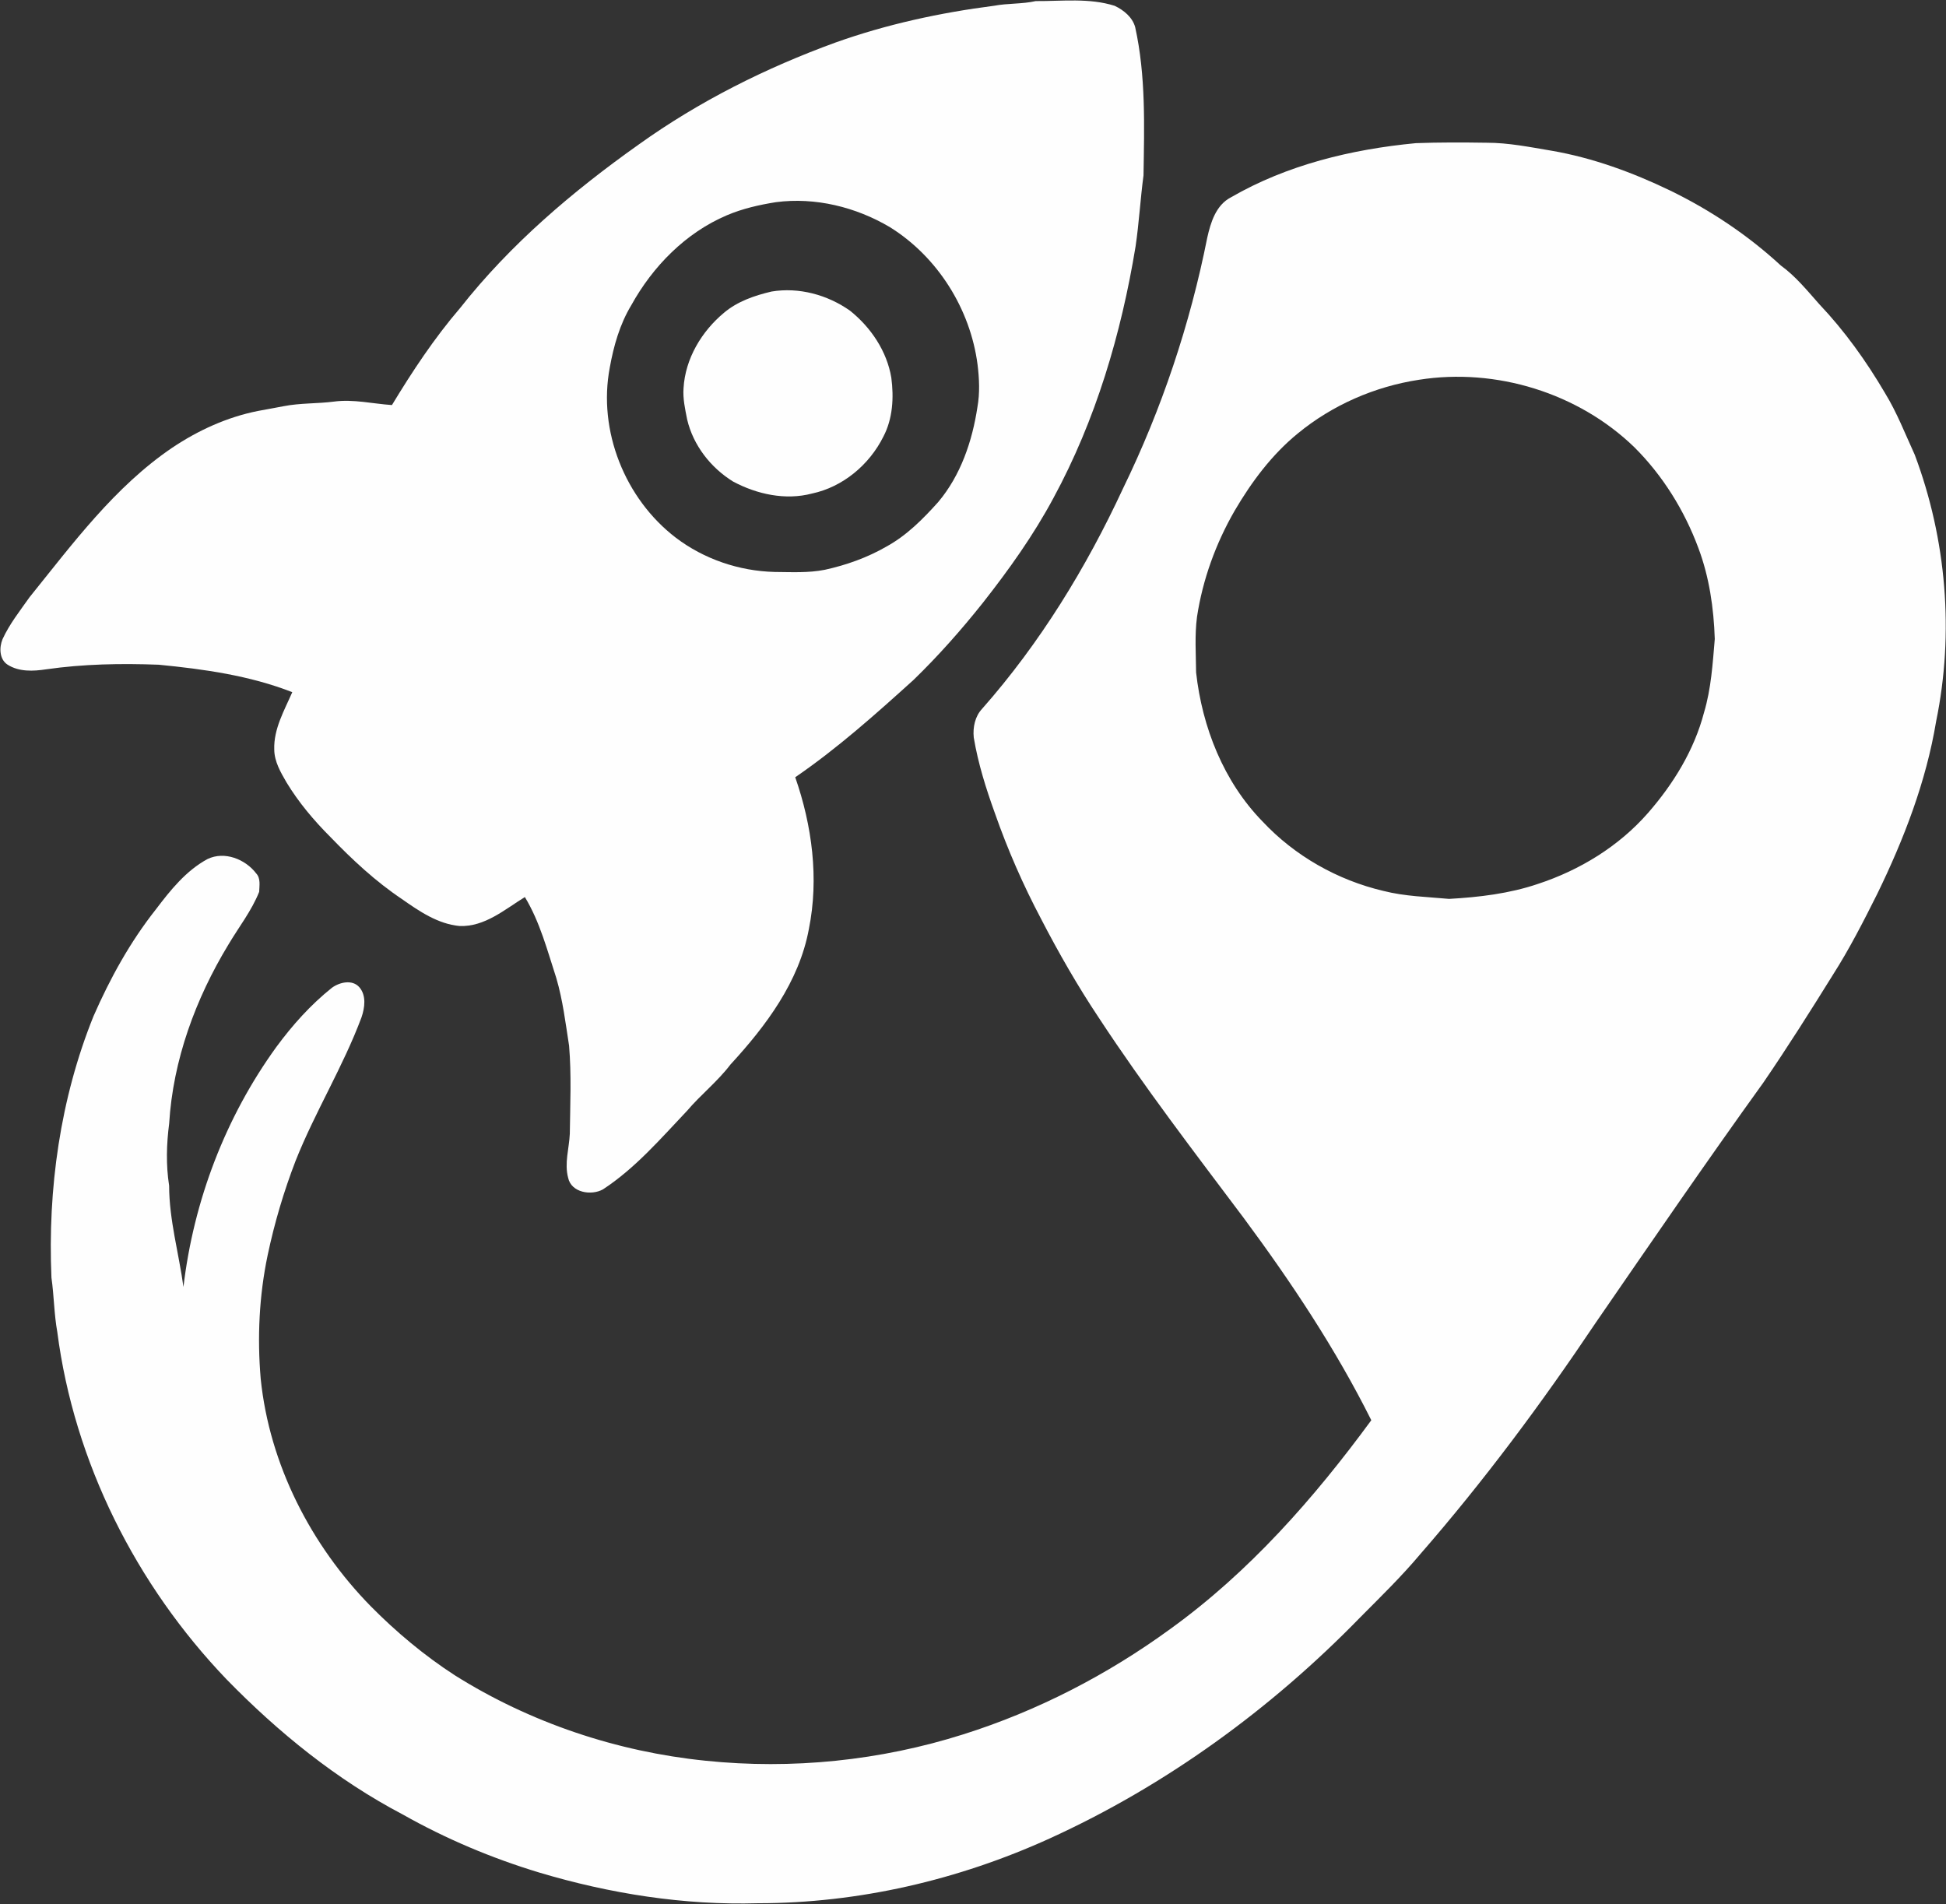 <?xml version="1.0" encoding="UTF-8" ?>
<!DOCTYPE svg PUBLIC "-//W3C//DTD SVG 1.1//EN" "http://www.w3.org/Graphics/SVG/1.1/DTD/svg11.dtd">
<svg width="932pt" height="912pt" viewBox="0 0 932 912" version="1.1" xmlns="http://www.w3.org/2000/svg">
<rect x="0" y="0" width="932" height="912" fill="#333333" stroke="none"/>
<g id="#fefefeff">
<path fill="#fefefe" opacity="1.00" d=" M 476.10 2.76 C 482.69 1.51 489.49 1.99 496.05 0.52 C 508.65 0.61 521.63 -1.09 533.87 2.79 C 538.17 4.84 542.35 8.22 543.67 13.00 C 548.82 36.30 548.03 60.32 547.66 84.01 C 546.15 95.33 545.53 106.74 543.86 118.03 C 536.99 159.87 524.79 201.18 504.50 238.56 C 494.96 256.36 483.19 272.85 470.72 288.70 C 460.42 301.65 449.43 314.08 437.55 325.60 C 419.40 342.01 401.08 358.40 380.86 372.24 C 388.93 395.41 392.28 420.68 387.40 444.91 C 382.75 470.19 366.82 491.38 349.81 509.86 C 343.68 517.95 335.61 524.27 329.05 531.99 C 316.42 545.31 304.26 559.49 288.77 569.62 C 283.16 572.74 273.58 571.18 272.10 564.07 C 270.23 557.10 272.58 550.02 272.90 543.02 C 273.07 528.96 273.73 514.87 272.55 500.83 C 270.86 489.98 269.55 479.01 266.44 468.44 C 262.15 455.26 258.61 441.56 251.38 429.62 C 241.72 435.57 232.18 443.94 220.12 443.49 C 209.72 442.53 200.78 436.41 192.47 430.57 C 179.86 422.13 168.72 411.73 158.22 400.84 C 150.30 392.92 143.02 384.28 137.20 374.68 C 134.40 369.83 131.40 364.74 131.35 358.97 C 131.02 349.08 136.16 340.27 139.98 331.50 C 119.58 323.52 97.70 320.46 76.01 318.35 C 58.03 317.67 39.96 317.99 22.13 320.55 C 15.94 321.49 9.09 321.83 3.59 318.30 C -0.35 315.73 -0.42 310.06 1.22 306.11 C 4.55 298.84 9.56 292.55 14.13 286.05 C 34.84 260.38 54.86 233.16 82.49 214.42 C 94.93 206.08 108.85 199.73 123.59 196.81 C 127.68 196.10 131.75 195.28 135.83 194.54 C 143.79 192.97 151.94 193.37 159.96 192.33 C 169.27 191.09 178.46 193.37 187.71 193.99 C 197.52 177.79 208.01 161.93 220.36 147.53 C 244.46 116.93 274.42 91.50 306.10 69.07 C 334.92 48.45 366.89 32.47 400.14 20.37 C 424.68 11.61 450.28 6.08 476.10 2.76 M 371.58 96.83 C 363.59 98.11 355.62 99.91 348.15 103.09 C 328.40 111.47 312.65 127.56 302.35 146.16 C 296.86 155.25 293.91 165.62 292.05 176.00 C 286.26 206.23 299.30 238.88 323.65 257.50 C 337.17 267.79 354.02 273.50 370.97 273.92 C 379.00 273.98 387.12 274.46 395.05 272.88 C 405.36 270.62 415.43 267.03 424.59 261.74 C 434.26 256.43 442.09 248.53 449.38 240.39 C 460.12 227.62 465.66 211.27 468.12 194.97 C 469.33 188.24 469.01 181.34 468.18 174.59 C 464.71 147.95 449.06 123.03 426.22 108.80 C 409.94 99.15 390.44 94.34 371.58 96.83 Z" />
<path fill="#fefefe" opacity="1.00" d=" M 678.09 68.56 C 689.39 68.14 700.72 68.19 712.03 68.36 C 722.44 68.35 732.69 70.44 742.92 72.15 C 762.71 75.55 781.72 82.51 799.76 91.19 C 819.06 100.57 837.11 112.60 852.89 127.16 C 860.00 132.30 865.54 139.19 871.33 145.70 C 883.49 158.52 893.83 172.99 902.77 188.21 C 908.51 197.59 912.48 207.87 917.05 217.84 C 932.24 258.32 935.98 303.12 927.27 345.49 C 922.48 374.35 911.84 401.91 899.07 428.11 C 892.47 441.29 885.76 454.45 877.83 466.88 C 867.03 484.26 856.10 501.57 844.54 518.46 C 817.23 556.38 790.81 594.92 764.30 633.40 C 738.44 671.98 710.68 709.34 680.16 744.37 C 671.25 754.99 661.31 764.66 651.55 774.49 C 608.82 818.41 558.43 855.13 502.59 880.54 C 458.91 900.39 411.07 911.51 363.05 911.50 C 327.62 912.54 292.15 906.94 258.24 896.80 C 235.51 889.92 213.50 880.64 192.82 868.96 C 161.31 852.42 133.35 829.75 108.57 804.35 C 65.18 759.10 35.51 700.26 27.44 637.91 C 25.88 629.30 25.88 620.53 24.64 611.90 C 22.81 569.41 28.82 526.26 44.77 486.70 C 52.71 468.56 62.36 451.05 74.68 435.49 C 81.63 426.32 89.10 416.97 99.40 411.41 C 107.52 407.49 117.50 411.47 122.71 418.31 C 124.92 420.69 124.21 424.17 124.13 427.11 C 120.49 436.24 114.34 444.03 109.36 452.44 C 93.66 478.34 82.86 507.67 81.02 538.07 C 79.73 547.94 79.46 557.98 81.00 567.85 C 81.02 584.27 85.65 600.18 87.86 616.35 C 92.73 575.12 107.97 535.06 132.36 501.41 C 140.06 490.95 148.81 481.16 158.99 473.05 C 162.68 470.37 168.78 468.96 172.14 472.85 C 175.53 476.83 174.70 482.63 173.14 487.22 C 164.33 510.85 150.93 532.42 141.61 555.84 C 135.94 570.54 131.44 585.71 128.19 601.13 C 124.11 620.56 123.17 640.60 124.86 660.36 C 129.07 701.40 148.91 740.06 177.65 769.36 C 189.86 781.70 203.27 792.92 217.86 802.36 C 253.98 825.06 295.45 838.93 337.86 843.25 C 379.31 847.56 421.62 843.21 461.35 830.62 C 496.82 819.43 530.29 802.15 560.34 780.26 C 598.19 753.01 629.31 717.61 656.76 680.18 C 639.68 645.99 618.42 614.05 595.70 583.38 C 572.04 551.86 548.00 520.56 526.36 487.59 C 516.19 472.34 507.06 456.42 498.64 440.15 C 490.02 423.85 482.61 406.94 476.52 389.55 C 472.24 377.71 468.43 365.63 466.36 353.19 C 465.87 348.35 466.96 343.06 470.38 339.44 C 498.13 308.00 520.23 271.90 537.85 233.94 C 556.40 195.85 569.95 155.34 578.20 113.79 C 579.84 106.49 582.36 98.24 589.49 94.53 C 616.41 78.95 647.33 71.48 678.09 68.56 M 679.61 181.88 C 658.43 185.11 638.08 193.98 621.52 207.62 C 609.09 217.77 599.38 230.83 591.31 244.60 C 582.28 260.27 576.00 277.55 573.28 295.44 C 572.13 304.26 572.77 313.17 572.85 322.03 C 575.76 348.26 586.01 374.31 604.63 393.38 C 620.07 409.90 640.56 421.51 662.55 426.68 C 672.84 429.31 683.49 429.52 694.01 430.50 C 708.39 429.69 722.87 427.98 736.59 423.32 C 756.64 416.73 775.33 405.31 789.28 389.35 C 801.44 375.43 811.40 359.24 816.11 341.24 C 819.54 329.80 820.25 317.84 821.26 306.03 C 820.77 291.23 818.63 276.34 813.39 262.42 C 806.71 244.45 796.34 227.73 782.74 214.19 C 755.87 188.18 716.49 176.05 679.61 181.88 Z" />
<path fill="#fefefe" opacity="1.00" d=" M 369.48 139.63 C 382.59 137.43 396.35 141.19 407.13 148.82 C 417.10 156.81 424.76 168.17 426.88 180.90 C 428.14 190.40 427.59 200.54 423.05 209.16 C 416.34 222.59 403.69 233.22 388.88 236.37 C 376.17 239.71 362.55 236.73 351.14 230.65 C 340.39 224.03 332.00 213.27 329.10 200.90 C 328.13 195.95 326.99 190.96 327.37 185.89 C 328.19 171.76 336.03 158.70 346.77 149.77 C 353.21 144.33 361.38 141.54 369.48 139.63 Z" />
</g>
</svg>
